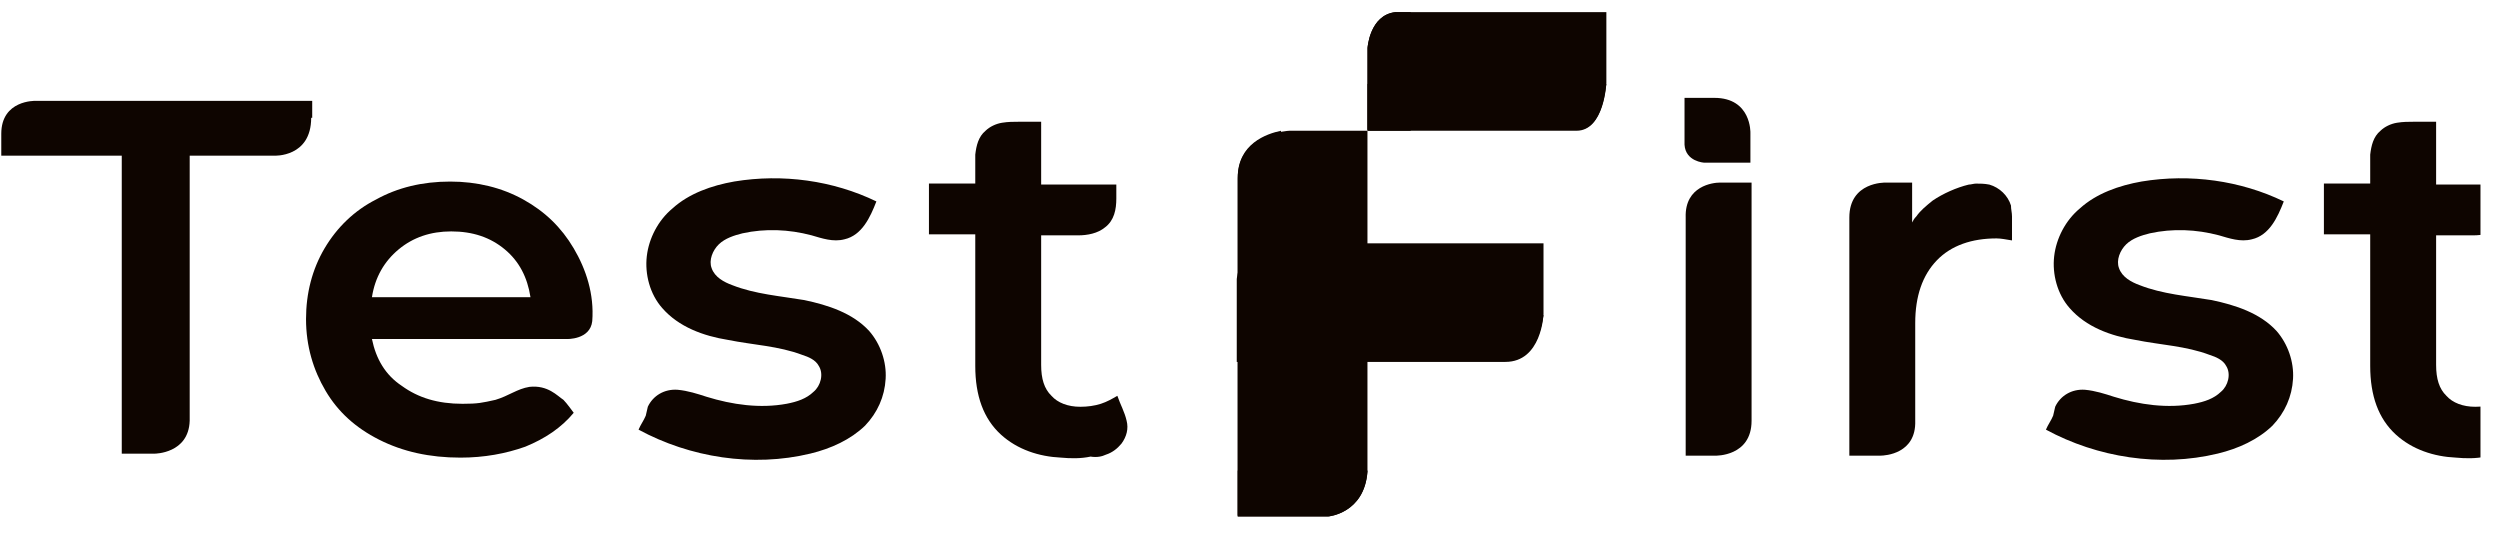<?xml version="1.0" encoding="UTF-8"?> <svg xmlns="http://www.w3.org/2000/svg" width="121" height="26" viewBox="0 0 121 26" fill="none"><g clip-path="url(#clip0_56273_69666)"><path d="M15.061 5.702C15.061 7.631 13.268 7.535 13.268 7.535H9.181V20.365C9.132 21.957 7.487 21.957 7.487 21.957H5.893V7.535H0.062V6.474C0.062 4.834 1.707 4.882 1.707 4.882H15.111V5.702" fill="#0E0500"></path><path d="M27.419 16.409H18.002C18.201 17.374 18.649 18.146 19.447 18.676C20.244 19.255 21.191 19.544 22.387 19.544C23.134 19.544 23.333 19.496 23.981 19.352C24.629 19.159 25.028 18.821 25.626 18.724C26.523 18.628 26.971 19.159 27.27 19.352C27.419 19.496 27.768 19.979 27.768 19.979C27.17 20.702 26.373 21.233 25.426 21.619C24.48 21.956 23.433 22.149 22.287 22.149C20.792 22.149 19.497 21.86 18.35 21.281C17.204 20.702 16.357 19.93 15.759 18.917C15.161 17.904 14.812 16.747 14.812 15.444C14.812 14.19 15.111 13.033 15.709 12.02C16.307 11.007 17.154 10.187 18.201 9.656C19.247 9.077 20.443 8.788 21.789 8.788C23.084 8.788 24.28 9.077 25.327 9.656C26.373 10.235 27.17 11.007 27.768 12.02C28.366 13.033 28.765 14.239 28.665 15.541C28.566 16.457 27.419 16.409 27.419 16.409ZM19.297 12.068C18.599 12.647 18.151 13.419 18.002 14.383H25.675C25.526 13.419 25.127 12.647 24.43 12.068C23.732 11.489 22.885 11.2 21.838 11.2C20.842 11.2 19.995 11.489 19.297 12.068Z" fill="#0E0500"></path><path d="M95.637 8.886C95.537 8.886 95.388 8.934 95.288 8.934C94.69 9.079 94.042 9.369 93.544 9.706C93.245 9.947 92.946 10.189 92.747 10.478C92.647 10.575 92.597 10.671 92.547 10.768V8.838H91.252C91.252 8.838 89.508 8.79 89.508 10.526V22.054H91.003C91.252 22.054 92.747 21.958 92.697 20.366V15.639C92.697 14.337 93.046 13.324 93.743 12.6C94.441 11.877 95.438 11.539 96.633 11.539C96.833 11.539 97.082 11.587 97.381 11.636V10.478C97.381 10.285 97.331 10.14 97.331 9.947C97.182 9.465 96.783 9.079 96.285 8.934C96.036 8.886 95.836 8.886 95.637 8.886Z" fill="#0E0500"></path><path d="M83.232 8.838C82.933 8.838 81.537 8.983 81.587 10.526V22.054H83.032C83.032 22.054 84.776 22.102 84.776 20.366V8.838H83.232Z" fill="#0E0500"></path><path d="M84.72 6.426C84.72 6.426 84.77 4.737 82.976 4.737H81.531V7.004C81.581 7.824 82.478 7.873 82.478 7.873H84.72V6.426Z" fill="#0E0500"></path><path d="M99.372 20.119C99.273 20.36 99.123 20.553 99.023 20.795C101.515 22.145 104.555 22.628 107.345 21.952C108.342 21.711 109.288 21.277 109.987 20.602C110.584 19.975 110.933 19.203 110.983 18.335C111.032 17.515 110.733 16.646 110.185 16.019C109.388 15.151 108.192 14.765 107.046 14.524C105.9 14.331 104.654 14.235 103.558 13.801C103.159 13.656 102.711 13.415 102.561 12.981C102.412 12.595 102.611 12.112 102.91 11.823C103.209 11.534 103.658 11.389 104.056 11.292C105.153 11.051 106.298 11.099 107.395 11.389C107.893 11.534 108.441 11.726 108.989 11.582C109.837 11.389 110.235 10.521 110.535 9.749C108.441 8.736 105.999 8.398 103.658 8.784C102.561 8.977 101.465 9.363 100.668 10.086C99.97 10.665 99.522 11.534 99.422 12.402C99.322 13.27 99.572 14.235 100.17 14.91C100.967 15.826 102.163 16.261 103.359 16.453C104.555 16.695 105.801 16.743 106.946 17.177C107.245 17.273 107.594 17.418 107.744 17.708C107.993 18.093 107.844 18.672 107.494 18.962C107.146 19.299 106.697 19.444 106.199 19.541C104.903 19.782 103.558 19.589 102.312 19.203C101.864 19.058 101.415 18.913 100.917 18.865C100.269 18.817 99.721 19.155 99.472 19.685" fill="#0E0500"></path><path d="M121.047 22.003C121.346 21.907 121.595 21.714 121.794 21.472C122.044 21.135 122.144 20.749 122.044 20.363C121.944 19.929 121.745 19.591 121.595 19.157C121.346 19.302 121.097 19.447 120.798 19.543C120.499 19.64 120.15 19.688 119.802 19.688C119.203 19.688 118.706 19.495 118.406 19.157C118.058 18.82 117.908 18.337 117.908 17.662V11.391H118.655C119.004 11.391 119.353 11.391 119.702 11.391C120.15 11.391 120.649 11.295 120.997 11.005C121.446 10.668 121.546 10.137 121.546 9.607V8.931H117.908V5.893C117.559 5.893 117.16 5.893 116.812 5.893C116.563 5.893 116.313 5.893 116.014 5.941C115.716 5.989 115.416 6.134 115.217 6.327C114.868 6.616 114.769 7.05 114.718 7.484C114.718 7.918 114.718 8.353 114.718 8.738V8.883H112.477V11.343H114.718V17.71C114.718 19.157 115.117 20.267 115.964 21.038C116.761 21.762 117.808 22.099 118.855 22.148C119.353 22.196 119.851 22.196 120.299 22.099C120.549 22.148 120.847 22.099 121.047 22.003Z" fill="#0E0500"></path><path d="M59.906 8.644V24.996H64.291C64.291 24.996 66.035 24.851 66.185 22.825V6.329H62.398C62.398 6.329 59.906 6.426 59.906 8.644Z" fill="#0E0500"></path><path d="M66.185 22.825V22.776H59.906V24.995H64.291C64.291 24.995 66.035 24.85 66.185 22.825Z" fill="#0E0500"></path><path d="M61.999 22.777V6.329C61.301 6.474 59.906 6.956 59.906 8.596V24.948H60.156C60.156 24.948 61.9 24.803 61.999 22.777Z" fill="#0E0500"></path><path d="M72.862 17.516H59.906V13.513C59.906 13.513 60.006 11.921 61.65 11.776H74.706V15.201C74.706 15.249 74.606 17.516 72.862 17.516Z" fill="#0E0500"></path><path d="M76.303 6.328L66.188 6.328V2.324C66.188 2.324 66.287 0.733 67.533 0.588H77.748V4.013C77.748 4.013 77.648 6.328 76.303 6.328Z" fill="#0E0500"></path><path d="M59.906 15.252V17.471H72.862C74.457 17.471 74.656 15.493 74.706 15.252H59.906Z" fill="#0E0500"></path><path d="M77.748 4.062H66.188V6.28H76.303C77.549 6.329 77.698 4.351 77.748 4.062Z" fill="#0E0500"></path><path d="M62.002 11.776H61.603C59.959 11.921 59.859 13.513 59.859 13.513V17.516H61.952V11.776H62.002Z" fill="#0E0500"></path><path d="M67.533 0.588C66.287 0.733 66.188 2.324 66.188 2.324V6.328L68.28 6.328V0.588H67.533Z" fill="#0E0500"></path><path d="M31.255 20.119C31.155 20.36 31.006 20.553 30.906 20.795C33.398 22.145 36.437 22.628 39.228 21.952C40.224 21.711 41.171 21.277 41.869 20.602C42.467 19.975 42.816 19.203 42.865 18.335C42.915 17.515 42.616 16.646 42.068 16.019C41.271 15.151 40.075 14.765 38.929 14.524C37.783 14.331 36.537 14.235 35.441 13.801C35.042 13.656 34.594 13.415 34.444 12.981C34.295 12.595 34.494 12.112 34.793 11.823C35.092 11.534 35.541 11.389 35.939 11.292C37.035 11.051 38.181 11.099 39.278 11.389C39.776 11.534 40.324 11.726 40.872 11.582C41.719 11.389 42.118 10.521 42.417 9.749C40.324 8.736 37.883 8.398 35.541 8.784C34.444 8.977 33.348 9.363 32.551 10.086C31.853 10.665 31.405 11.534 31.305 12.402C31.205 13.27 31.454 14.235 32.052 14.91C32.85 15.826 34.046 16.261 35.242 16.453C36.437 16.695 37.683 16.743 38.829 17.177C39.128 17.273 39.477 17.418 39.627 17.708C39.876 18.093 39.726 18.672 39.377 18.962C39.029 19.299 38.58 19.444 38.082 19.541C36.786 19.782 35.441 19.589 34.195 19.203C33.747 19.058 33.298 18.913 32.8 18.865C32.152 18.817 31.604 19.155 31.355 19.685" fill="#0E0500"></path><path d="M53.532 22.003C53.831 21.907 54.08 21.714 54.279 21.472C54.528 21.135 54.628 20.749 54.528 20.363C54.429 19.929 54.229 19.591 54.08 19.157C53.831 19.302 53.581 19.447 53.283 19.543C52.984 19.64 52.635 19.688 52.286 19.688C51.688 19.688 51.19 19.495 50.891 19.157C50.542 18.82 50.392 18.337 50.392 17.662V11.391H51.14C51.489 11.391 51.837 11.391 52.186 11.391C52.635 11.391 53.133 11.295 53.482 11.005C53.93 10.668 54.03 10.137 54.03 9.607V8.931H50.392V5.893C50.044 5.893 49.645 5.893 49.296 5.893C49.047 5.893 48.798 5.893 48.499 5.941C48.2 5.989 47.901 6.134 47.702 6.327C47.353 6.616 47.253 7.05 47.203 7.484C47.203 7.918 47.203 8.353 47.203 8.738V8.883H44.961V11.343H47.203V17.71C47.203 19.157 47.602 20.267 48.449 21.038C49.246 21.762 50.293 22.099 51.339 22.148C51.837 22.196 52.336 22.196 52.784 22.099C53.083 22.148 53.332 22.099 53.532 22.003Z" fill="#0E0500"></path></g><defs><clipPath id="clip0_56273_69666"><rect width="120" height="24.828" fill="white" transform="translate(0.055 0.586)"></rect></clipPath></defs></svg> 